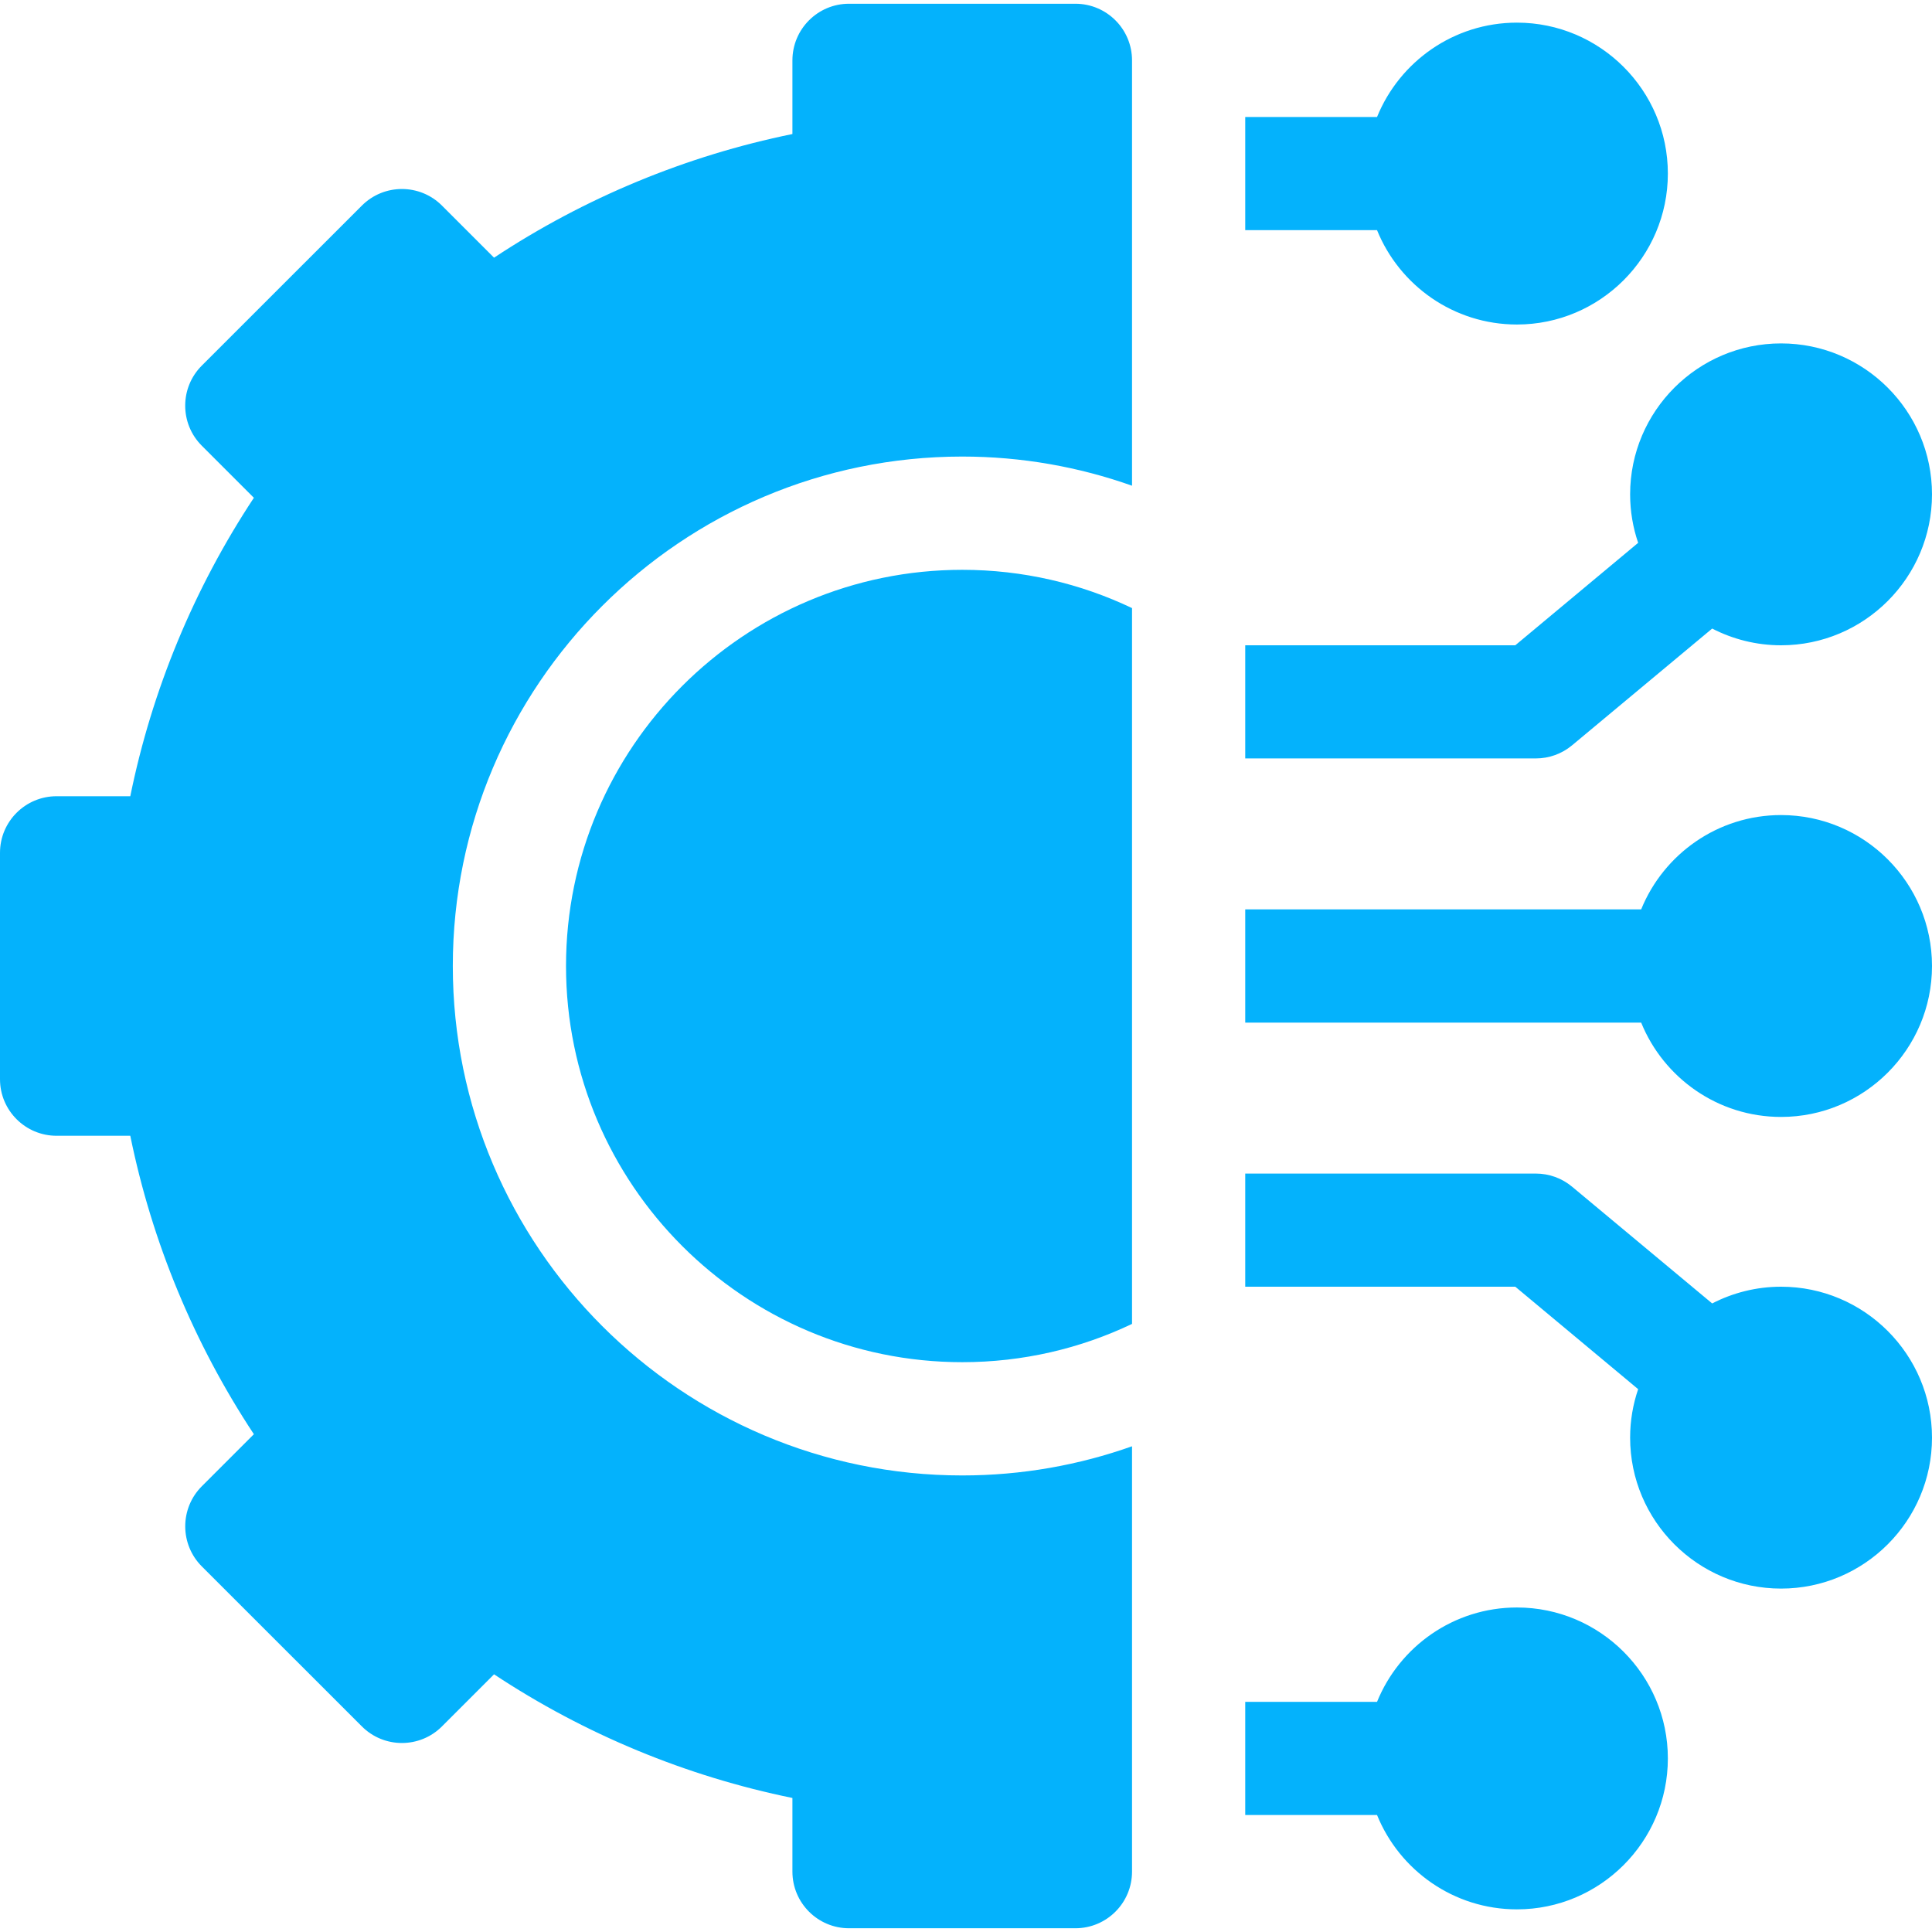 <svg width="32" height="32" viewBox="0 0 32 32" fill="none" xmlns="http://www.w3.org/2000/svg">
<g clip-path="url(#clip0_6414_874)">
<path d="M25.125 26.625C24.078 26.625 23.18 27.272 22.808 28.188H20.625V30.062H22.808C23.18 30.978 24.078 31.625 25.125 31.625C26.503 31.625 27.625 30.503 27.625 29.125C27.625 27.747 26.503 26.625 25.125 26.625Z" fill="#04B2FC"/>
<path d="M29.5 21.312C29.089 21.312 28.701 21.413 28.359 21.589L26.038 19.655C25.869 19.514 25.657 19.438 25.438 19.438H20.625V21.312H25.098L27.133 23.009C27.047 23.261 27 23.531 27 23.812C27 25.191 28.122 26.312 29.5 26.312C30.878 26.312 32 25.191 32 23.812C32 22.434 30.878 21.312 29.5 21.312Z" fill="#04B2FC"/>
<path d="M29.5 13.5C28.453 13.5 27.555 14.147 27.183 15.062H20.625V16.938H27.183C27.555 17.853 28.453 18.5 29.5 18.5C30.878 18.5 32 17.378 32 16C32 14.621 30.878 13.5 29.5 13.5Z" fill="#04B2FC"/>
<path d="M26.038 12.345L28.359 10.411C28.701 10.587 29.089 10.688 29.5 10.688C30.878 10.688 32 9.566 32 8.188C32 6.809 30.878 5.688 29.5 5.688C28.122 5.688 27 6.809 27 8.188C27 8.469 27.047 8.739 27.133 8.991L25.098 10.688H20.625V12.562H25.438C25.657 12.562 25.869 12.486 26.038 12.345Z" fill="#04B2FC"/>
<path d="M25.125 5.375C26.503 5.375 27.625 4.253 27.625 2.875C27.625 1.496 26.503 0.375 25.125 0.375C24.078 0.375 23.18 1.022 22.808 1.938H20.625V3.812H22.808C23.18 4.728 24.078 5.375 25.125 5.375Z" fill="#04B2FC"/>
<path d="M9.375 16C9.375 19.619 12.319 22.562 15.938 22.562C16.943 22.562 17.897 22.335 18.75 21.928V10.072C17.897 9.665 16.943 9.438 15.938 9.438C12.319 9.438 9.375 12.381 9.375 16Z" fill="#04B2FC"/>
<path d="M17.812 0.062H14.062C13.545 0.062 13.125 0.482 13.125 1V2.22C11.366 2.579 9.682 3.276 8.183 4.268L7.32 3.405C6.954 3.039 6.36 3.039 5.994 3.405L3.342 6.056C2.976 6.422 2.976 7.016 3.342 7.382L4.205 8.245C3.214 9.745 2.516 11.428 2.158 13.188H0.938C0.42 13.188 0 13.607 0 14.125V17.875C0 18.393 0.42 18.812 0.938 18.812H2.158C2.516 20.572 3.214 22.255 4.205 23.755L3.342 24.618C3.166 24.794 3.068 25.032 3.068 25.281C3.068 25.529 3.166 25.768 3.342 25.944L5.994 28.595C6.36 28.961 6.954 28.961 7.32 28.595L8.183 27.732C9.682 28.724 11.366 29.421 13.125 29.78V31C13.125 31.518 13.545 31.938 14.062 31.938H17.812C18.33 31.938 18.75 31.518 18.75 31V23.955C17.87 24.267 16.923 24.438 15.938 24.438C11.285 24.438 7.5 20.652 7.5 16C7.5 11.348 11.285 7.562 15.938 7.562C16.923 7.562 17.87 7.733 18.75 8.045V1C18.75 0.482 18.33 0.062 17.812 0.062Z" fill="#04B2FC"/>
</g>
<defs>
<clipPath id="clip0_6414_874">
<rect width="32" height="32" fill="white"/>
</clipPath>
</defs>
</svg>
